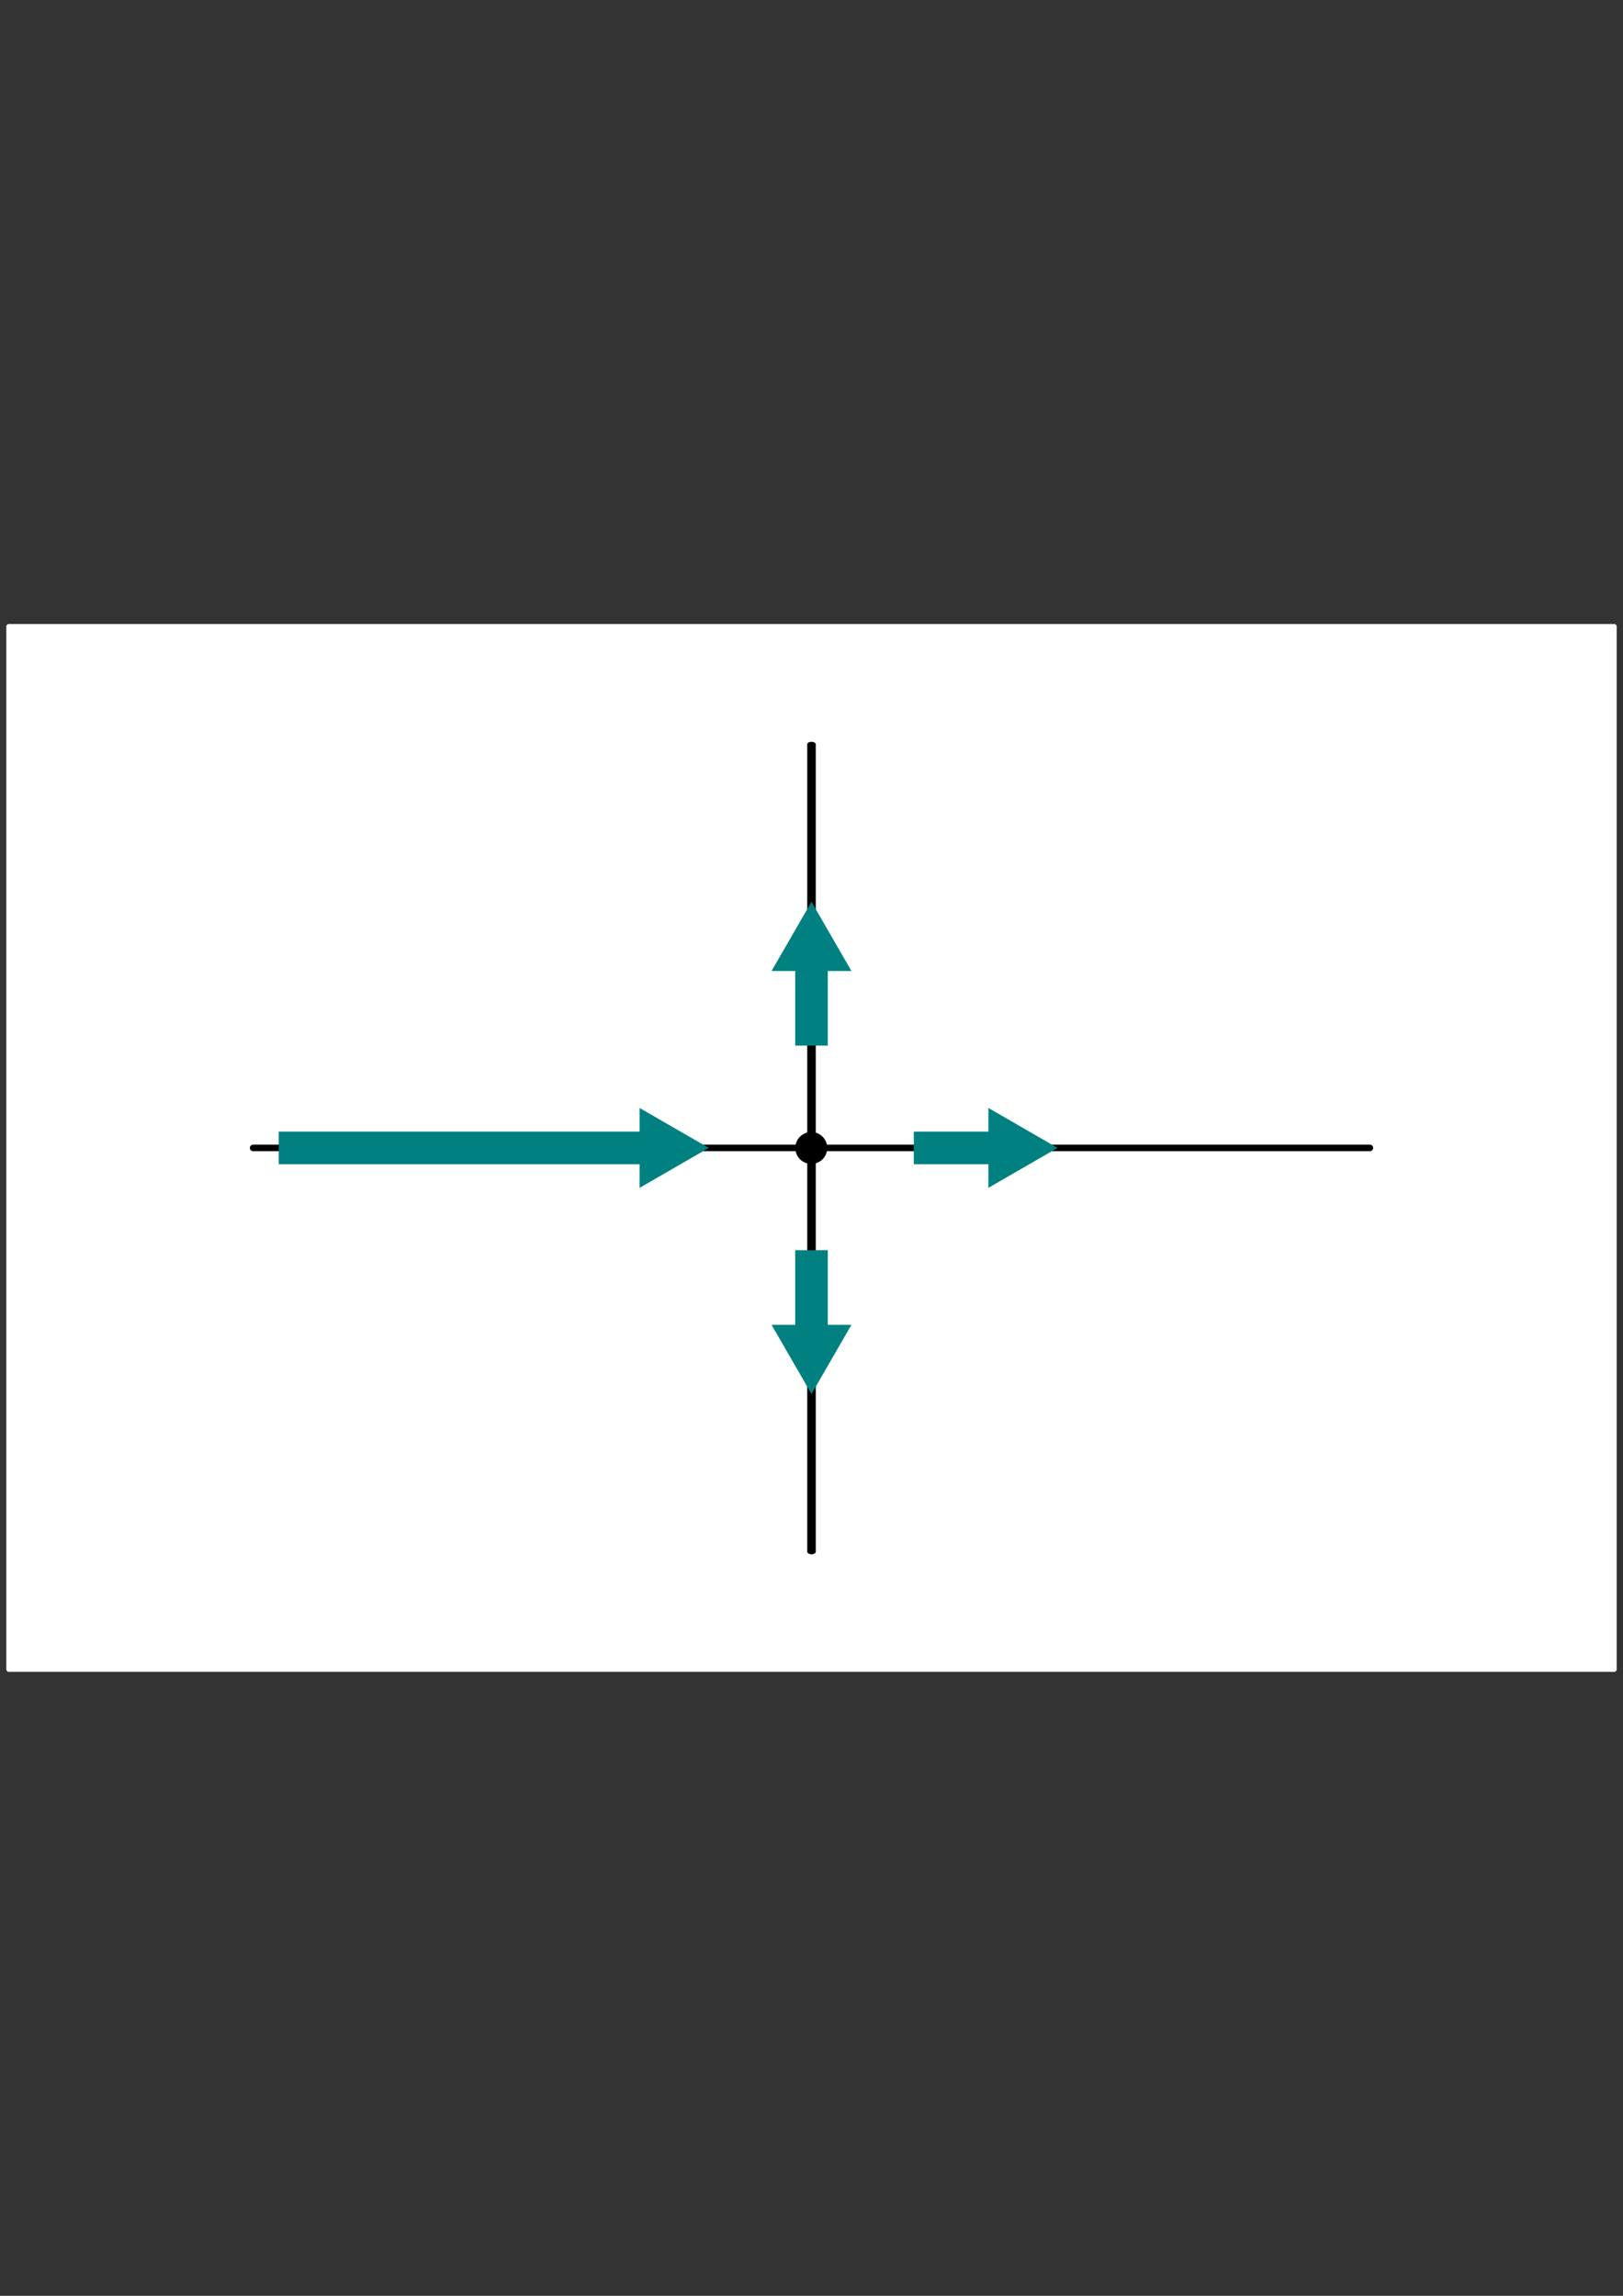 <svg xmlns="http://www.w3.org/2000/svg" xmlns:xlink="http://www.w3.org/1999/xlink" width="744.094" height="1052.362"><rect width="100%" height="100%" fill="#333333" stroke="none"/><title>Die Knotenregel</title><defs><linearGradient id="d"><stop offset="0" stop-opacity="0"/><stop offset="1" stop-color="#fff"/></linearGradient><linearGradient id="e"><stop offset="0" stop-color="#fff"/><stop offset="1" stop-color="#fff" stop-opacity="0"/></linearGradient><linearGradient id="f"><stop offset="0" stop-color="#1a1a1a" stop-opacity=".828"/><stop offset="1" stop-color="#fff"/></linearGradient><linearGradient id="a"><stop offset="0" stop-opacity="0"/><stop offset="1" stop-color="#fff"/></linearGradient><linearGradient id="b"><stop offset="0" stop-color="#ebebeb"/><stop offset="1" stop-color="#fff" stop-opacity="0"/></linearGradient><linearGradient id="c"><stop offset="0" stop-color="#0e0e0e" stop-opacity=".746"/><stop offset="1" stop-color="#fff"/></linearGradient><pattern patternUnits="userSpaceOnUse" width="30.066" height="5.181" id="g"><path d="M7.597.061C5.079-.187 2.656.302-.01 1.788v1.273c2.783-1.63 5.183-2.009 7.482-1.781 2.298.228 4.497 1.081 6.781 1.938 4.567 1.713 9.551 3.458 15.813-.157l-.004-1.273c-6.44 3.709-10.816 1.982-15.371.273-2.278-.854-4.576-1.75-7.094-2z"/></pattern><pattern patternTransform="translate(.25)" id="h" xlink:href="#g"/></defs><path fill="#fff" stroke="#fff" stroke-width="1.5" stroke-linecap="round" stroke-linejoin="bevel" d="M3.645 286.775H740.45v478.812H3.645z"/><g transform="translate(-24.83 504.402)"><path d="M140.878 21.779h512" fill="#0000de" stroke="#000" stroke-width="3" stroke-linecap="round"/><path d="M-172.815 683.252h628.37" fill="none" stroke="#000" stroke-width="3.908" stroke-linecap="round" transform="matrix(0 -.589 1 0 -286.375 105.105)"/><circle transform="translate(230.738 63) scale(.788)" cx="210.714" cy="-52.281" r="6.786" stroke="#000" stroke-width="5" stroke-linecap="round"/></g><g stroke="teal"><path d="M127.784 526.181h166.03" fill="navy" stroke-width="14.945"/><path d="M310 526.181l-4.64 2.68-4.64 2.678v-5.358l.001-5.358 4.64 2.68z" fill="green" stroke-width="14.954"/></g><g fill="navy" stroke="teal"><path d="M372.047 479.286v-34.774" stroke-width="14.945"/><path d="M372.048 428.325l2.678 4.64 2.679 4.64h-10.716l2.68-4.64z" stroke-width="14.954"/></g><g stroke="teal"><path d="M372.047 573.076v34.775" fill="navy" stroke-width="14.945"/><path d="M372.047 624.037l-2.679-4.64-2.679-4.64h10.716l-2.679 4.64z" fill="green" stroke-width="14.954"/></g><g stroke="teal"><path d="M418.942 526.181h34.775" fill="navy" stroke-width="14.945"/><path d="M469.903 526.181l-4.64 2.68-4.64 2.678v-10.716l4.64 2.68z" fill="green" stroke-width="14.954"/></g></svg>